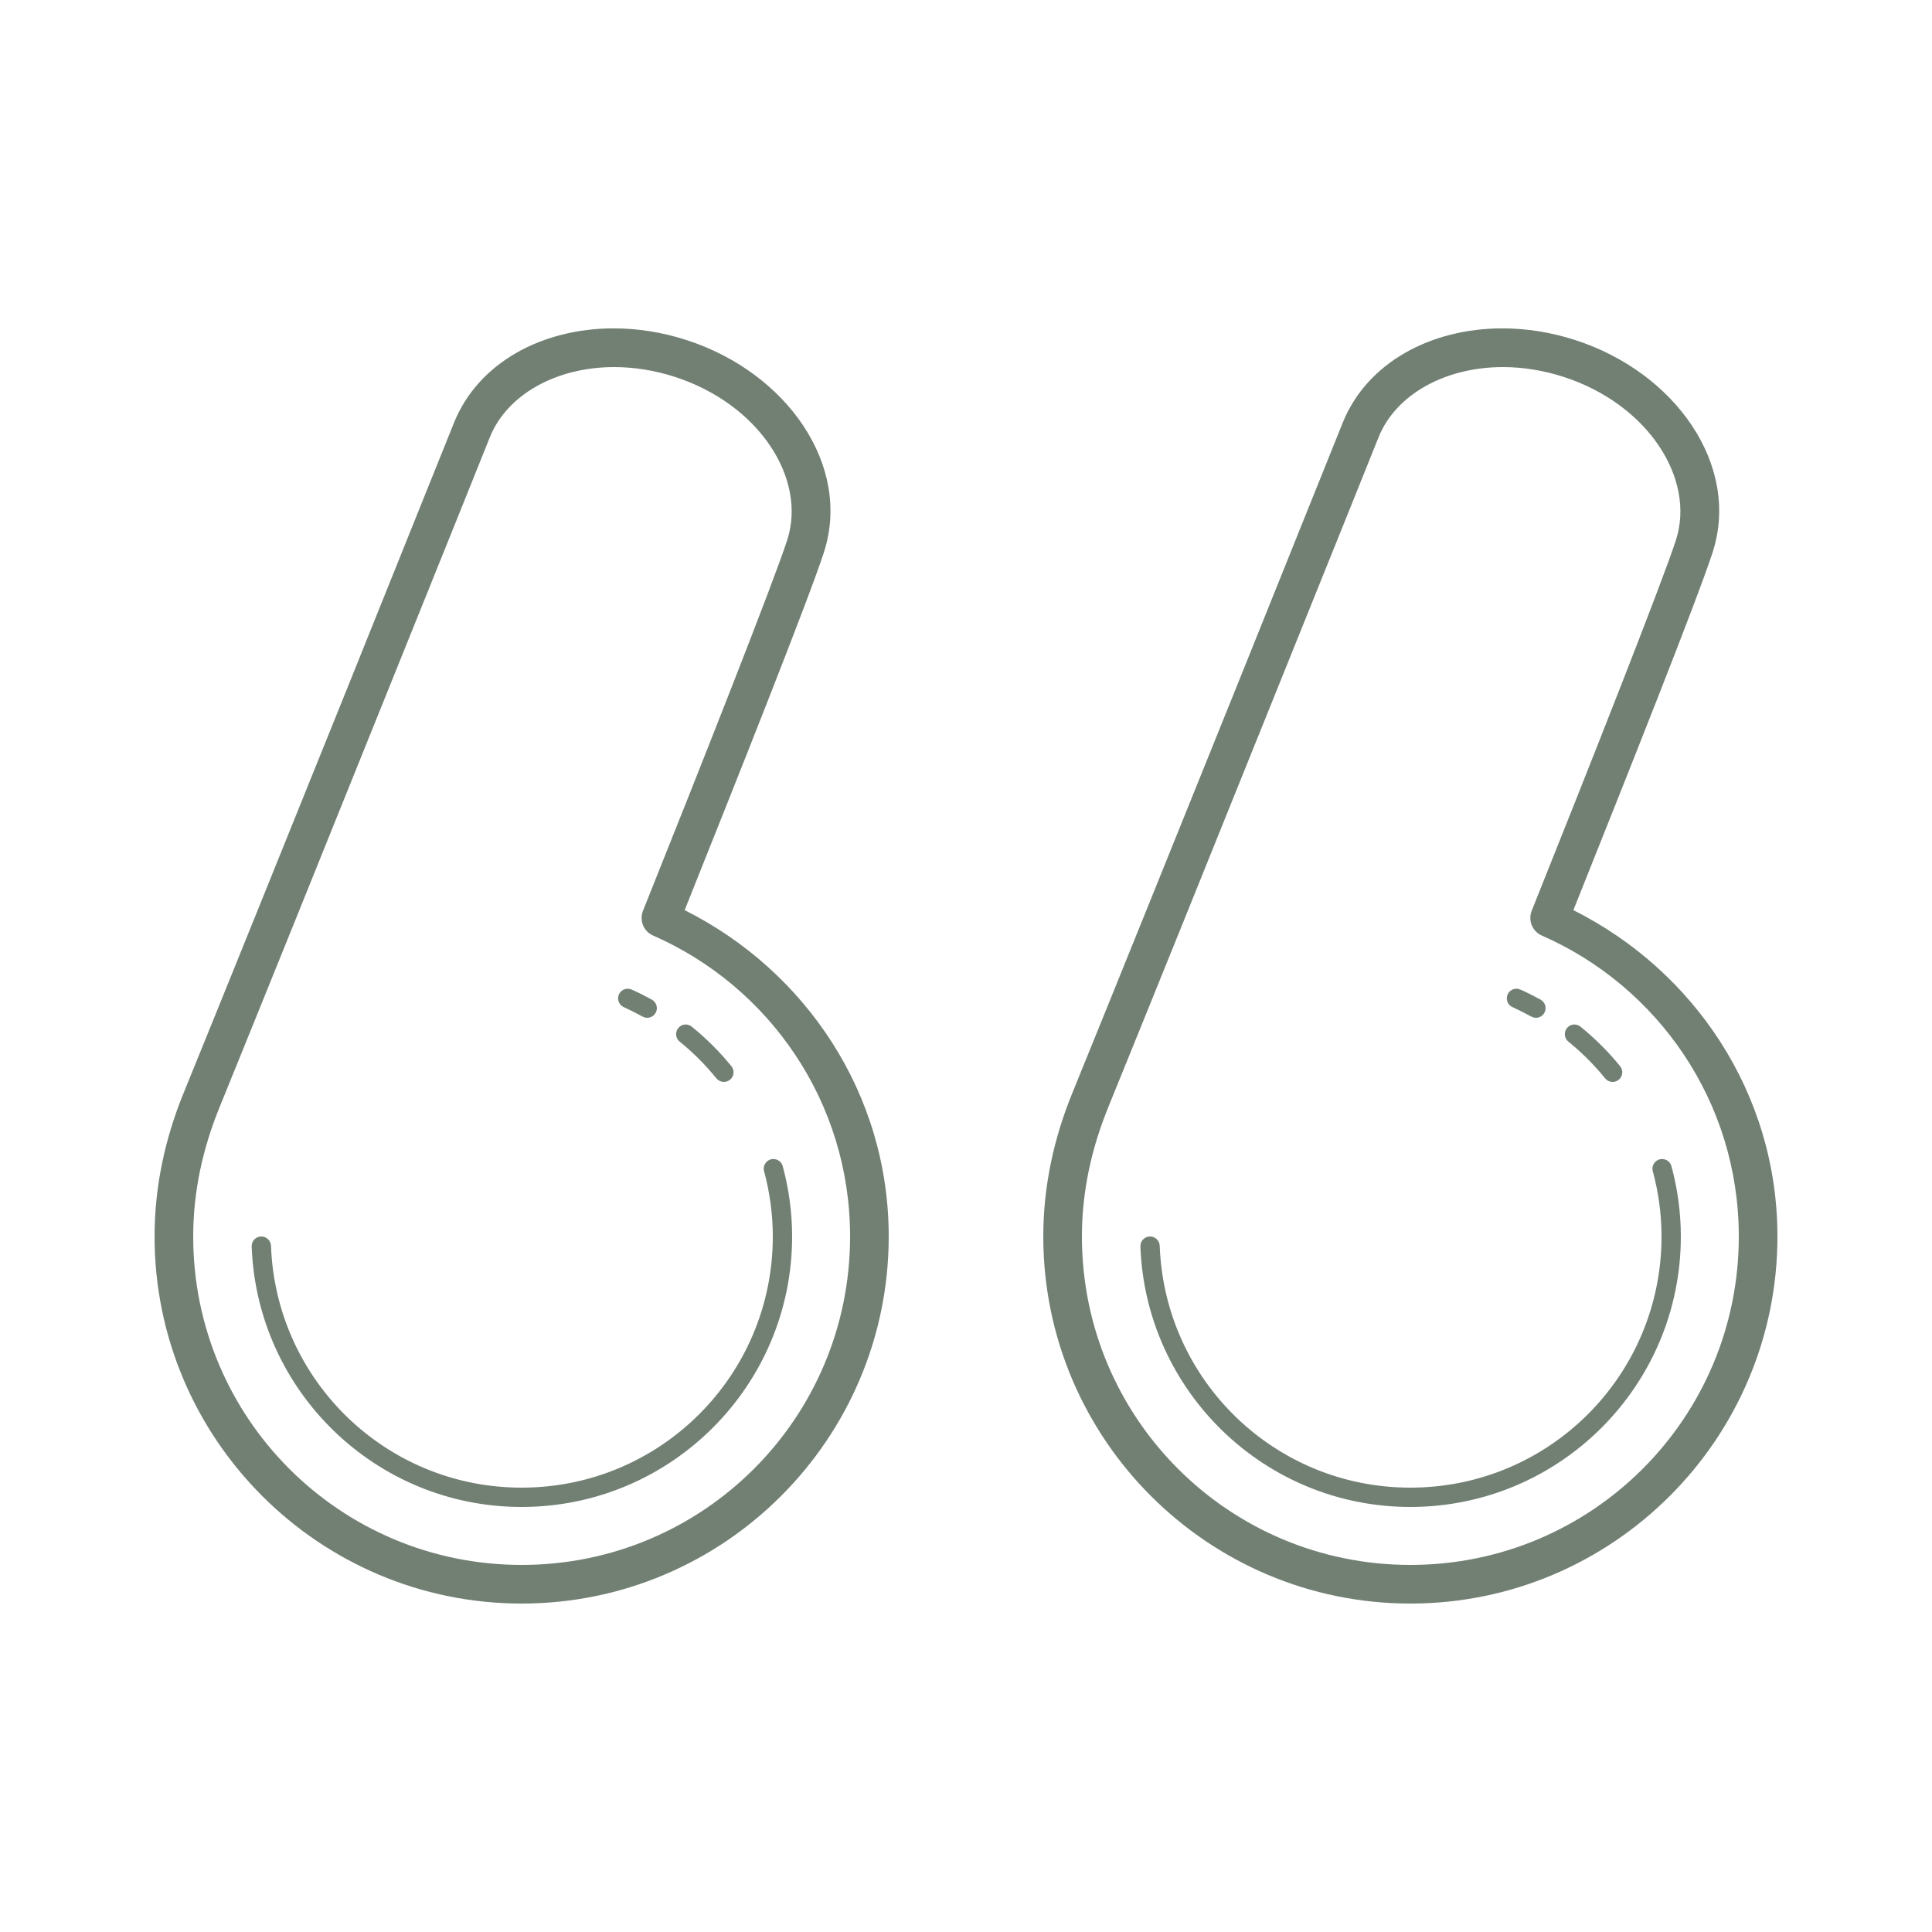<?xml version="1.0" encoding="UTF-8"?>
<svg xmlns="http://www.w3.org/2000/svg" xmlns:xlink="http://www.w3.org/1999/xlink" width="100pt" height="100pt" viewBox="0 0 100 100" version="1.1">
<g id="surface301972">
<path style=" stroke:none;fill-rule:nonzero;fill:rgb(44.706%,50.196%,45.49%);fill-opacity:1;" d="M 31.758 16.996 C 28.062 17 24.766 18.762 23.504 21.867 C 23.449 22.004 22.863 23.465 21.867 25.938 C 20.871 28.41 19.508 31.801 18.02 35.508 C 15.035 42.914 11.543 51.566 9.488 56.613 C 8.562 58.887 8 61.371 8 64 C 8 74.48 16.52 83 27 83 C 37.48 83 46 74.48 46 64 C 46 56.57 41.664 50.23 35.438 47.109 C 38.293 39.969 41.879 30.961 42.652 28.57 L 42.652 28.566 C 44.086 24.102 40.738 19.277 35.523 17.598 C 34.266 17.191 32.988 16.996 31.758 16.996 Z M 77.758 16.996 C 74.062 17 70.766 18.762 69.504 21.867 C 69.449 22.004 68.863 23.465 67.867 25.938 C 66.871 28.41 65.508 31.801 64.02 35.508 C 61.035 42.914 57.543 51.566 55.488 56.613 C 54.562 58.887 54 61.371 54 64 C 54 74.48 62.52 83 73 83 C 83.48 83 92 74.48 92 64 C 92 56.57 87.664 50.23 81.438 47.109 C 84.293 39.969 87.879 30.961 88.652 28.57 L 88.652 28.566 C 90.086 24.102 86.738 19.277 81.523 17.598 C 80.266 17.191 78.988 16.996 77.758 16.996 Z M 31.793 19 C 32.793 19 33.848 19.16 34.91 19.5 C 39.309 20.918 41.77 24.789 40.746 27.953 C 40.062 30.086 36.191 39.875 33.281 47.141 C 33.082 47.641 33.312 48.211 33.809 48.426 C 39.805 51.055 44 57.023 44 64 C 44 73.402 36.402 81 27 81 C 17.598 81 10 73.402 10 64 C 10 61.656 10.504 59.434 11.34 57.371 C 11.34 57.371 11.34 57.371 11.34 57.367 C 13.398 52.312 16.891 43.66 19.871 36.254 C 21.363 32.547 22.73 29.156 23.727 26.684 C 24.719 24.211 25.387 22.555 25.359 22.621 C 26.25 20.422 28.789 19 31.793 19 Z M 77.793 19 C 78.793 19 79.848 19.16 80.91 19.5 C 85.309 20.918 87.77 24.789 86.746 27.953 C 86.062 30.086 82.191 39.875 79.281 47.141 C 79.082 47.641 79.312 48.211 79.809 48.426 C 85.805 51.055 90 57.023 90 64 C 90 73.402 82.402 81 73 81 C 63.598 81 56 73.402 56 64 C 56 61.656 56.504 59.434 57.34 57.371 C 57.34 57.371 57.34 57.371 57.34 57.367 C 59.398 52.312 62.891 43.66 65.871 36.254 C 67.363 32.547 68.73 29.156 69.727 26.684 C 70.719 24.211 71.387 22.555 71.359 22.621 C 72.25 20.422 74.789 19 77.793 19 Z M 32.461 51.176 C 32.23 51.191 32.039 51.359 32 51.59 C 31.961 51.816 32.082 52.043 32.297 52.133 C 32.621 52.281 32.941 52.445 33.258 52.617 C 33.5 52.754 33.805 52.664 33.938 52.422 C 34.07 52.184 33.984 51.879 33.742 51.742 C 33.406 51.559 33.062 51.383 32.703 51.223 C 32.645 51.195 32.578 51.18 32.512 51.176 C 32.496 51.176 32.477 51.176 32.461 51.176 Z M 78.461 51.176 C 78.23 51.191 78.039 51.359 78 51.59 C 77.961 51.816 78.082 52.043 78.297 52.133 C 78.621 52.281 78.941 52.445 79.258 52.617 C 79.5 52.754 79.805 52.664 79.938 52.422 C 80.07 52.184 79.984 51.879 79.742 51.742 C 79.406 51.559 79.062 51.383 78.703 51.223 C 78.645 51.195 78.578 51.18 78.512 51.176 C 78.496 51.176 78.477 51.176 78.461 51.176 Z M 35.492 53.027 C 35.281 53.027 35.09 53.164 35.023 53.363 C 34.953 53.566 35.02 53.789 35.184 53.918 C 35.883 54.484 36.516 55.121 37.082 55.816 C 37.258 56.031 37.57 56.062 37.785 55.887 C 38 55.715 38.031 55.398 37.855 55.184 C 37.246 54.434 36.562 53.754 35.812 53.145 C 35.723 53.07 35.609 53.027 35.492 53.027 Z M 81.492 53.027 C 81.281 53.027 81.09 53.164 81.023 53.363 C 80.953 53.566 81.02 53.789 81.184 53.918 C 81.883 54.484 82.516 55.121 83.082 55.816 C 83.258 56.031 83.57 56.062 83.785 55.887 C 84 55.715 84.031 55.398 83.855 55.184 C 83.246 54.434 82.562 53.754 81.812 53.145 C 81.723 53.07 81.609 53.027 81.492 53.027 Z M 40.043 59.992 C 40.027 59.992 40.008 59.992 39.992 59.992 C 39.844 60.004 39.707 60.082 39.621 60.207 C 39.535 60.328 39.508 60.484 39.551 60.629 C 39.84 61.707 40 62.836 40 64 C 40 71.188 34.188 77 27 77 C 19.977 77 14.281 71.441 14.027 64.484 C 14.016 64.207 13.785 63.992 13.508 64 C 13.23 64.012 13.016 64.242 13.027 64.52 C 13.301 72.004 19.449 78 27 78 C 34.727 78 41 71.727 41 64 C 41 62.742 40.828 61.527 40.516 60.371 C 40.461 60.152 40.27 59.996 40.043 59.992 Z M 86.043 59.992 C 86.027 59.992 86.008 59.992 85.992 59.992 C 85.844 60.004 85.707 60.082 85.621 60.207 C 85.535 60.328 85.508 60.484 85.551 60.629 C 85.84 61.707 86 62.836 86 64 C 86 71.188 80.188 77 73 77 C 65.977 77 60.281 71.441 60.027 64.484 C 60.016 64.207 59.785 63.992 59.508 64 C 59.23 64.012 59.016 64.242 59.027 64.52 C 59.301 72.004 65.449 78 73 78 C 80.727 78 87 71.727 87 64 C 87 62.742 86.828 61.527 86.516 60.371 C 86.461 60.152 86.27 59.996 86.043 59.992 Z M 86.043 59.992 "/>
</g>
</svg>
